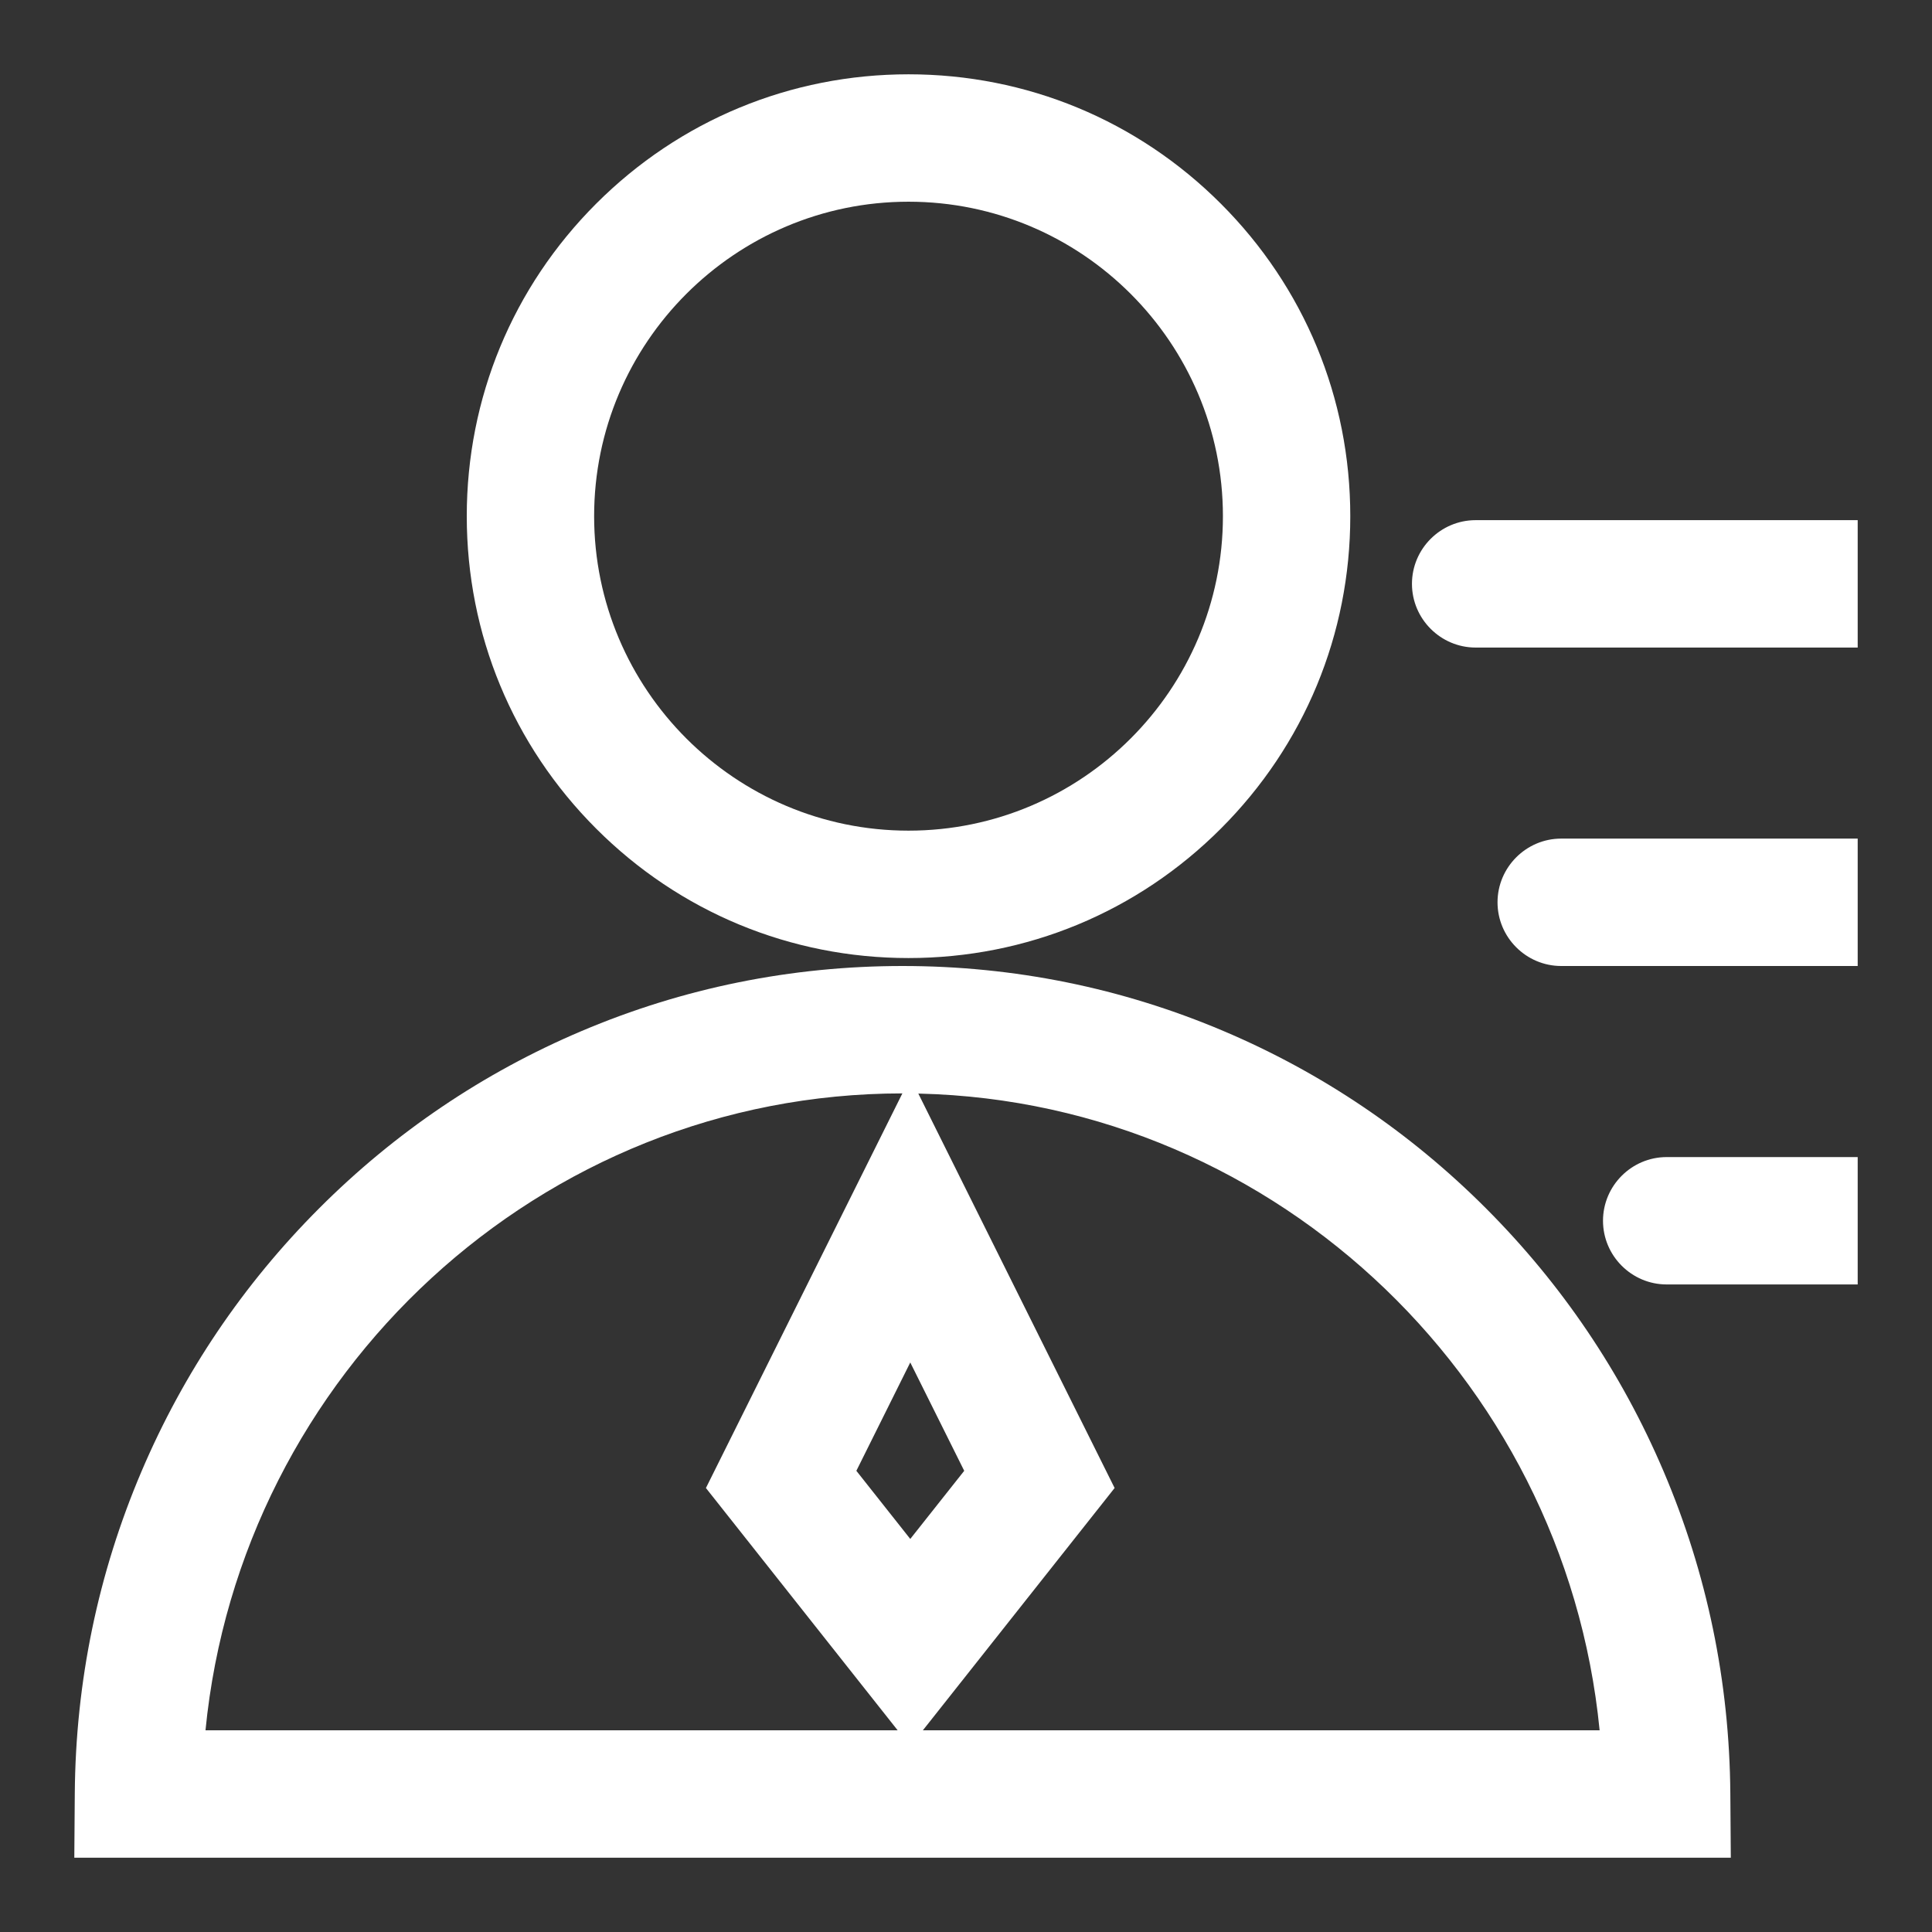<svg width="52" height="52" viewBox="0 0 52 52" fill="none" xmlns="http://www.w3.org/2000/svg">
<rect x="0" y="0" width="52" height="52" fill="#333333" stroke="none"/>
<path d="M24.453 25.786C21.277 25.786 18.291 24.549 16.045 22.302C13.799 20.056 12.563 17.07 12.563 13.893C12.563 10.716 13.799 7.729 16.045 5.483C18.291 3.237 21.277 2 24.453 2C27.629 2 30.615 3.237 32.86 5.483C35.106 7.729 36.343 10.716 36.343 13.893C36.343 17.07 35.106 20.056 32.86 22.302C30.615 24.549 27.629 25.786 24.453 25.786ZM24.453 5.429C19.787 5.429 15.991 9.226 15.991 13.893C15.991 18.56 19.787 22.357 24.453 22.357C29.119 22.357 32.915 18.56 32.915 13.893C32.915 9.226 29.119 5.429 24.453 5.429ZM46.585 50H2L2.013 48.273C2.035 45.264 2.64 42.346 3.81 39.6C4.94 36.947 6.548 34.566 8.59 32.522C10.633 30.477 13.009 28.872 15.652 27.751C18.391 26.589 21.298 26 24.293 26C27.288 26 30.194 26.589 32.933 27.751C35.576 28.872 37.952 30.477 39.995 32.522C42.037 34.566 43.645 36.947 44.775 39.6C45.945 42.346 46.55 45.264 46.572 48.273L46.585 50ZM5.531 46.571H43.054C42.114 36.973 34.032 29.429 24.293 29.429C14.553 29.429 6.472 36.973 5.531 46.571ZM50 34.571H44.858C43.916 34.571 43.145 33.8 43.145 32.857C43.145 31.914 43.916 31.143 44.858 31.143H50V34.571ZM50 26H42.02C41.077 26 40.306 25.229 40.306 24.286C40.306 23.343 41.077 22.571 42.02 22.571H50V26ZM50 17.429H39.717C38.774 17.429 38.003 16.657 38.003 15.714C38.003 14.771 38.774 14 39.717 14H50V17.429Z" fill="#fff"/>
<path d="M24.5 47L19 40.05L24.501 29L30 40.05L24.5 47ZM23.049 39.587L24.5 41.421L25.952 39.587L24.5 36.671L23.049 39.587Z" fill="#fff"/>
</svg>

